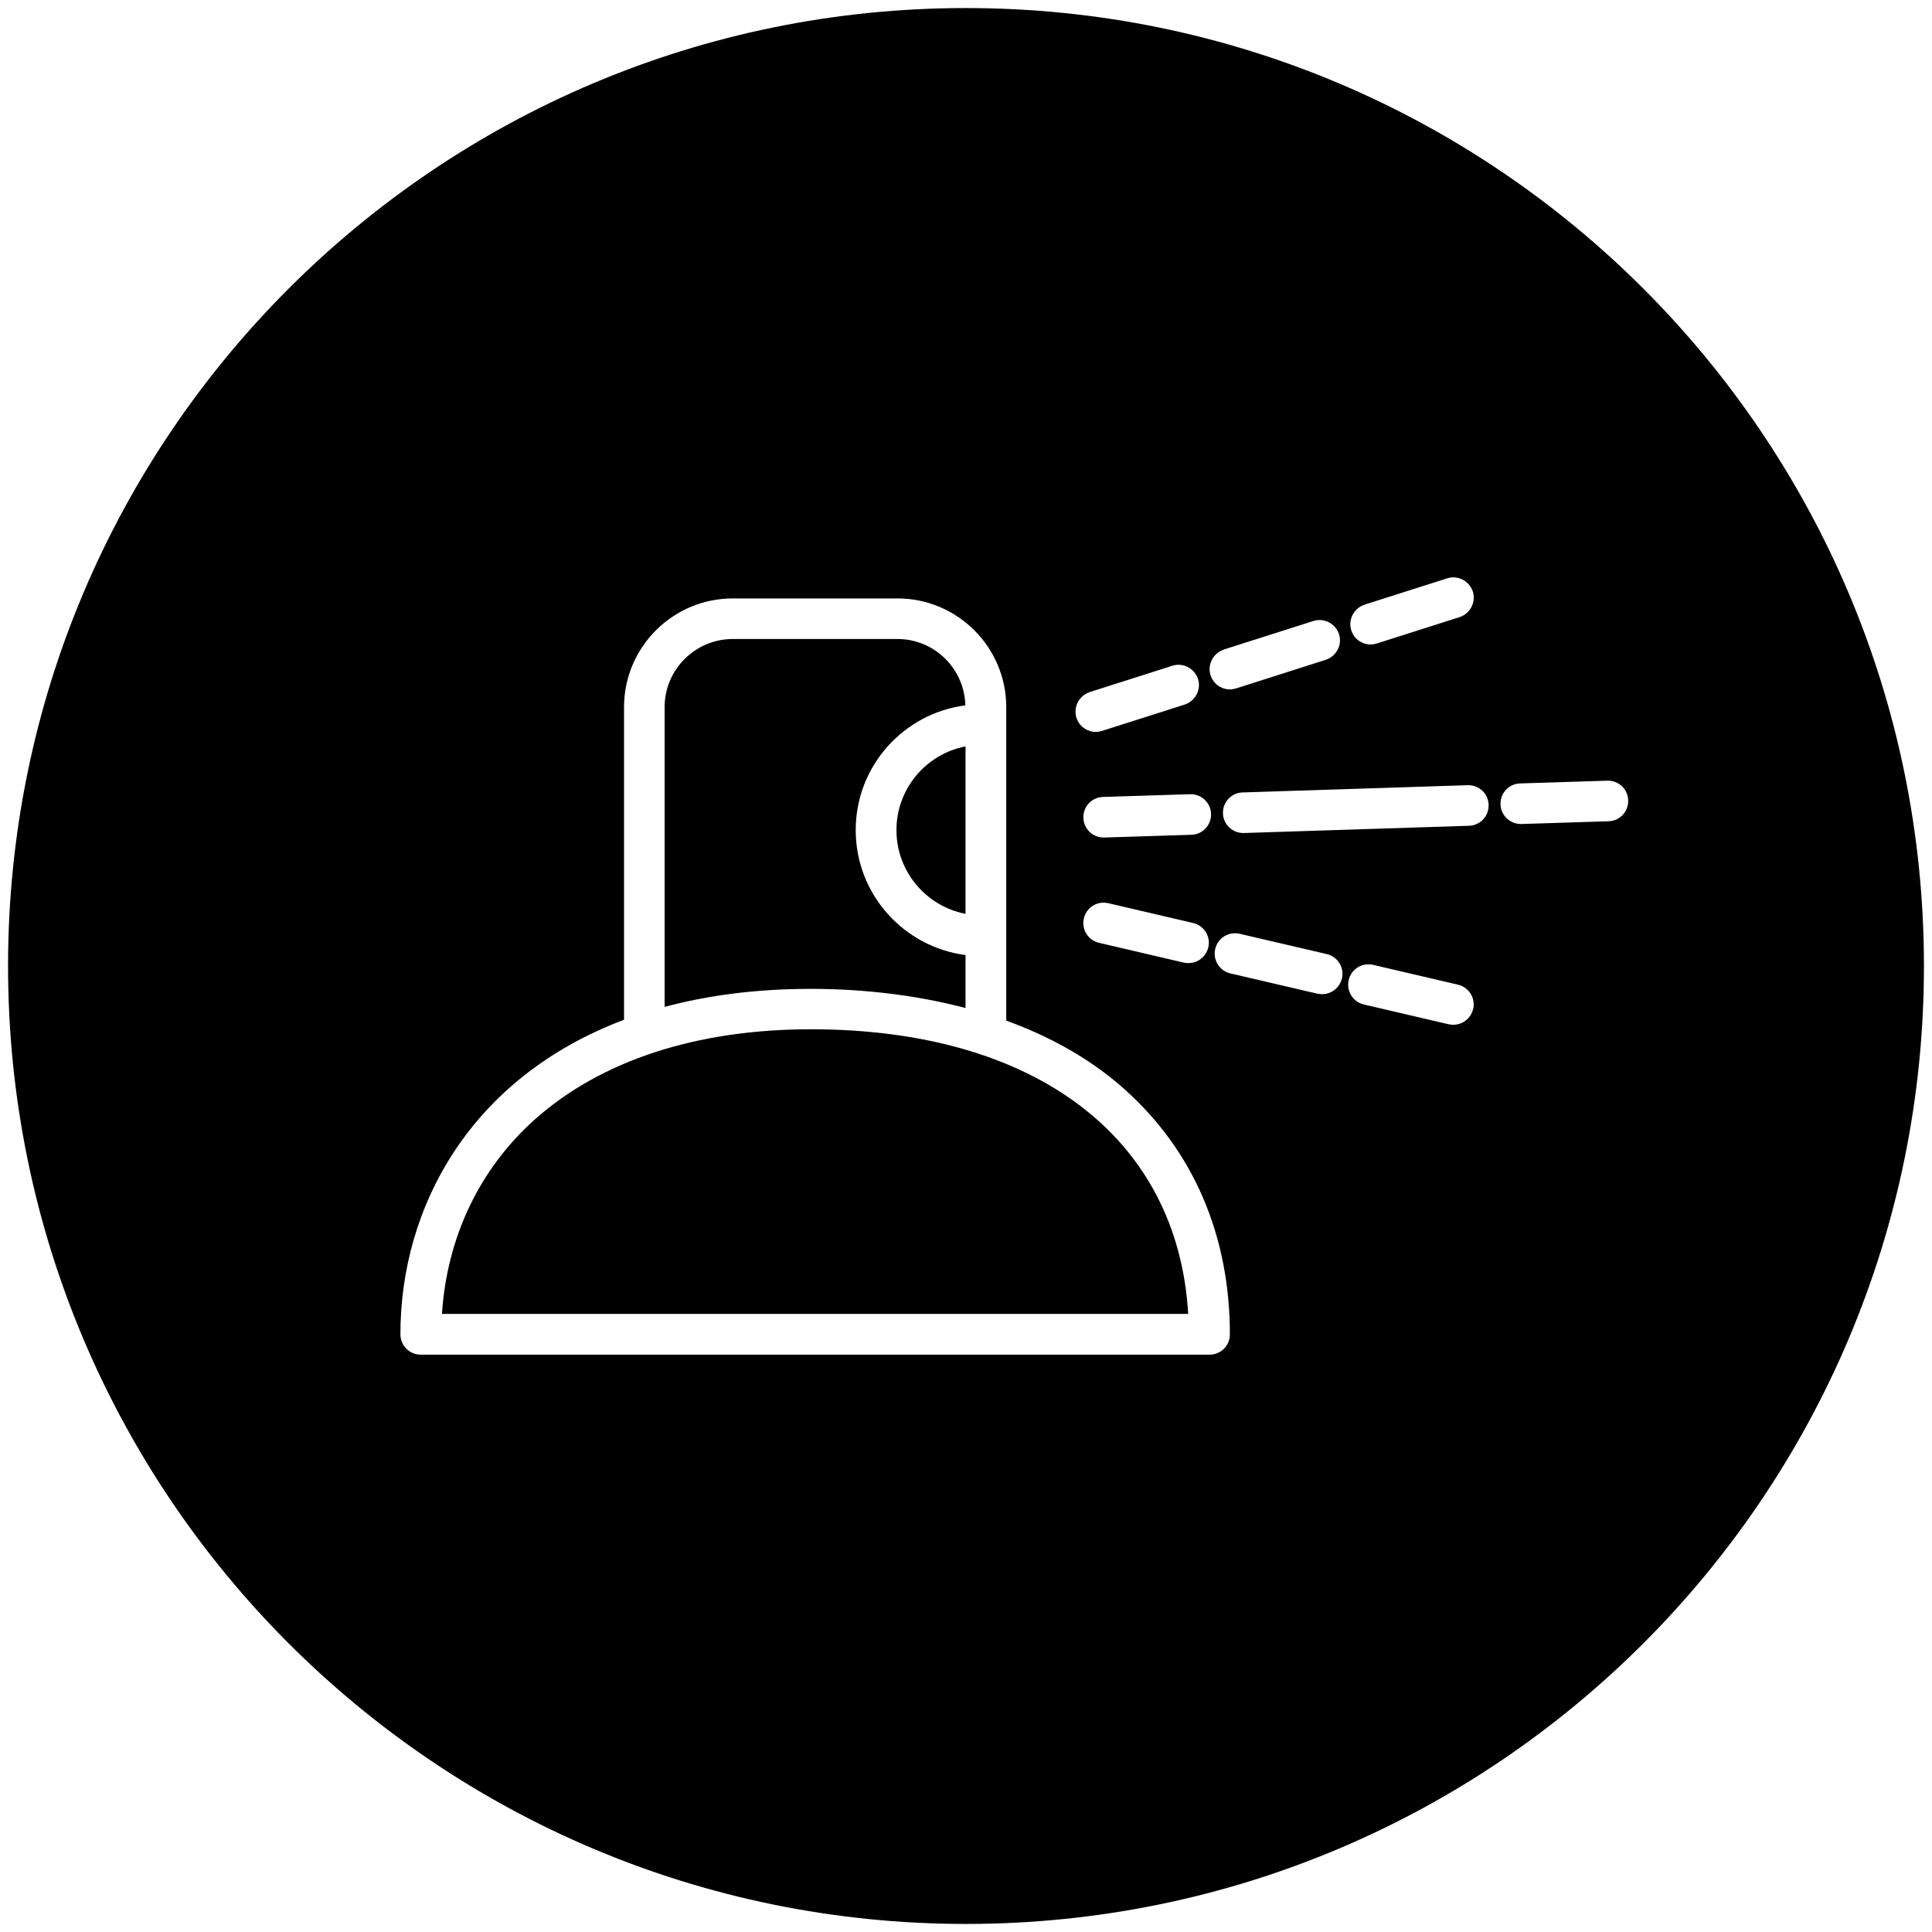 <?xml version="1.0" encoding="UTF-8"?>
<svg id="Capa_1" xmlns="http://www.w3.org/2000/svg" viewBox="0 0 120 120">
  <path d="M59.97,62.6v-3.28c-3.84-.5-6.82-3.78-6.82-7.76s2.97-7.25,6.81-7.75c-.06-2.28-1.92-4.12-4.21-4.12h-10.24c-2.33,0-4.23,1.9-4.23,4.23v18.62c2.68-.72,5.7-1.12,9.09-1.12s6.69.42,9.6,1.19Z"/>
  <path d="M55.68,51.56c0,2.58,1.85,4.73,4.29,5.2v-10.4c-2.44.47-4.29,2.62-4.29,5.2Z"/>
  <path d="M73.8,81.61c-.64-10.93-9.47-17.68-23.43-17.68-7.11,0-13.04,1.94-17.15,5.6-3.45,3.08-5.46,7.33-5.77,12.08h46.34Z"/>
  <path d="M60,.5C27.14.5.5,27.14.5,60s26.64,59.5,59.5,59.5,59.5-26.64,59.5-59.5S92.86.5,60,.5ZM84.74,37.56l5.15-1.64c.66-.21,1.37.16,1.59.82.21.66-.16,1.37-.82,1.59l-5.15,1.64c-.13.04-.26.06-.38.06-.53,0-1.03-.34-1.2-.88-.21-.66.16-1.37.82-1.59ZM75.99,40.35l5.59-1.78c.66-.21,1.37.16,1.59.82.21.66-.16,1.37-.82,1.59l-5.58,1.78c-.13.04-.26.06-.38.06-.53,0-1.03-.34-1.2-.88-.21-.66.16-1.37.82-1.59ZM75.22,50.55c.02.7-.52,1.28-1.22,1.3l-5.41.17s-.03,0-.04,0c-.68,0-1.24-.54-1.26-1.22-.02-.7.52-1.28,1.22-1.3l5.41-.17c.69-.02,1.28.52,1.3,1.22ZM75.05,58.84c-.14.58-.65.98-1.23.98-.09,0-.19-.01-.29-.03l-5.27-1.23c-.68-.16-1.1-.84-.94-1.52.16-.68.83-1.1,1.52-.94l5.27,1.23c.68.16,1.1.84.94,1.52ZM67.67,42.99l5.15-1.64c.66-.21,1.37.16,1.59.82.21.66-.16,1.37-.82,1.59l-5.15,1.64c-.13.04-.26.06-.38.06-.53,0-1.03-.34-1.2-.88-.21-.66.16-1.37.82-1.59ZM75.12,84.14H26.13c-.7,0-1.26-.57-1.26-1.26,0-7.96,4.38-15.96,13.89-19.54v-19.42c0-3.72,3.03-6.75,6.75-6.75h10.24c3.72,0,6.75,3.03,6.75,6.75v19.47c2.82,1.03,5.31,2.44,7.34,4.26,4.28,3.82,6.55,9.08,6.55,15.23,0,.7-.56,1.26-1.26,1.26ZM83.35,60.77c-.14.58-.65.98-1.23.98-.09,0-.19-.01-.29-.03l-5.41-1.26c-.68-.16-1.1-.84-.94-1.52.16-.68.83-1.1,1.52-.94l5.41,1.26c.68.16,1.1.84.94,1.52ZM91.5,62.67c-.14.58-.65.98-1.23.98-.09,0-.19-.01-.29-.03l-5.27-1.23c-.68-.16-1.1-.84-.94-1.52.16-.68.83-1.1,1.52-.94l5.27,1.23c.68.16,1.1.84.94,1.52ZM91.24,51.29l-13.98.45s-.03,0-.04,0c-.68,0-1.24-.54-1.26-1.22-.02-.7.52-1.28,1.22-1.3l13.98-.45c.71-.02,1.28.52,1.3,1.22.02.7-.52,1.28-1.22,1.3ZM99.91,51.01l-5.41.17s-.03,0-.04,0c-.68,0-1.24-.54-1.26-1.22-.02-.7.52-1.28,1.22-1.3l5.41-.17c.71-.02,1.28.52,1.3,1.22.02.7-.52,1.28-1.22,1.3Z"/>
</svg>